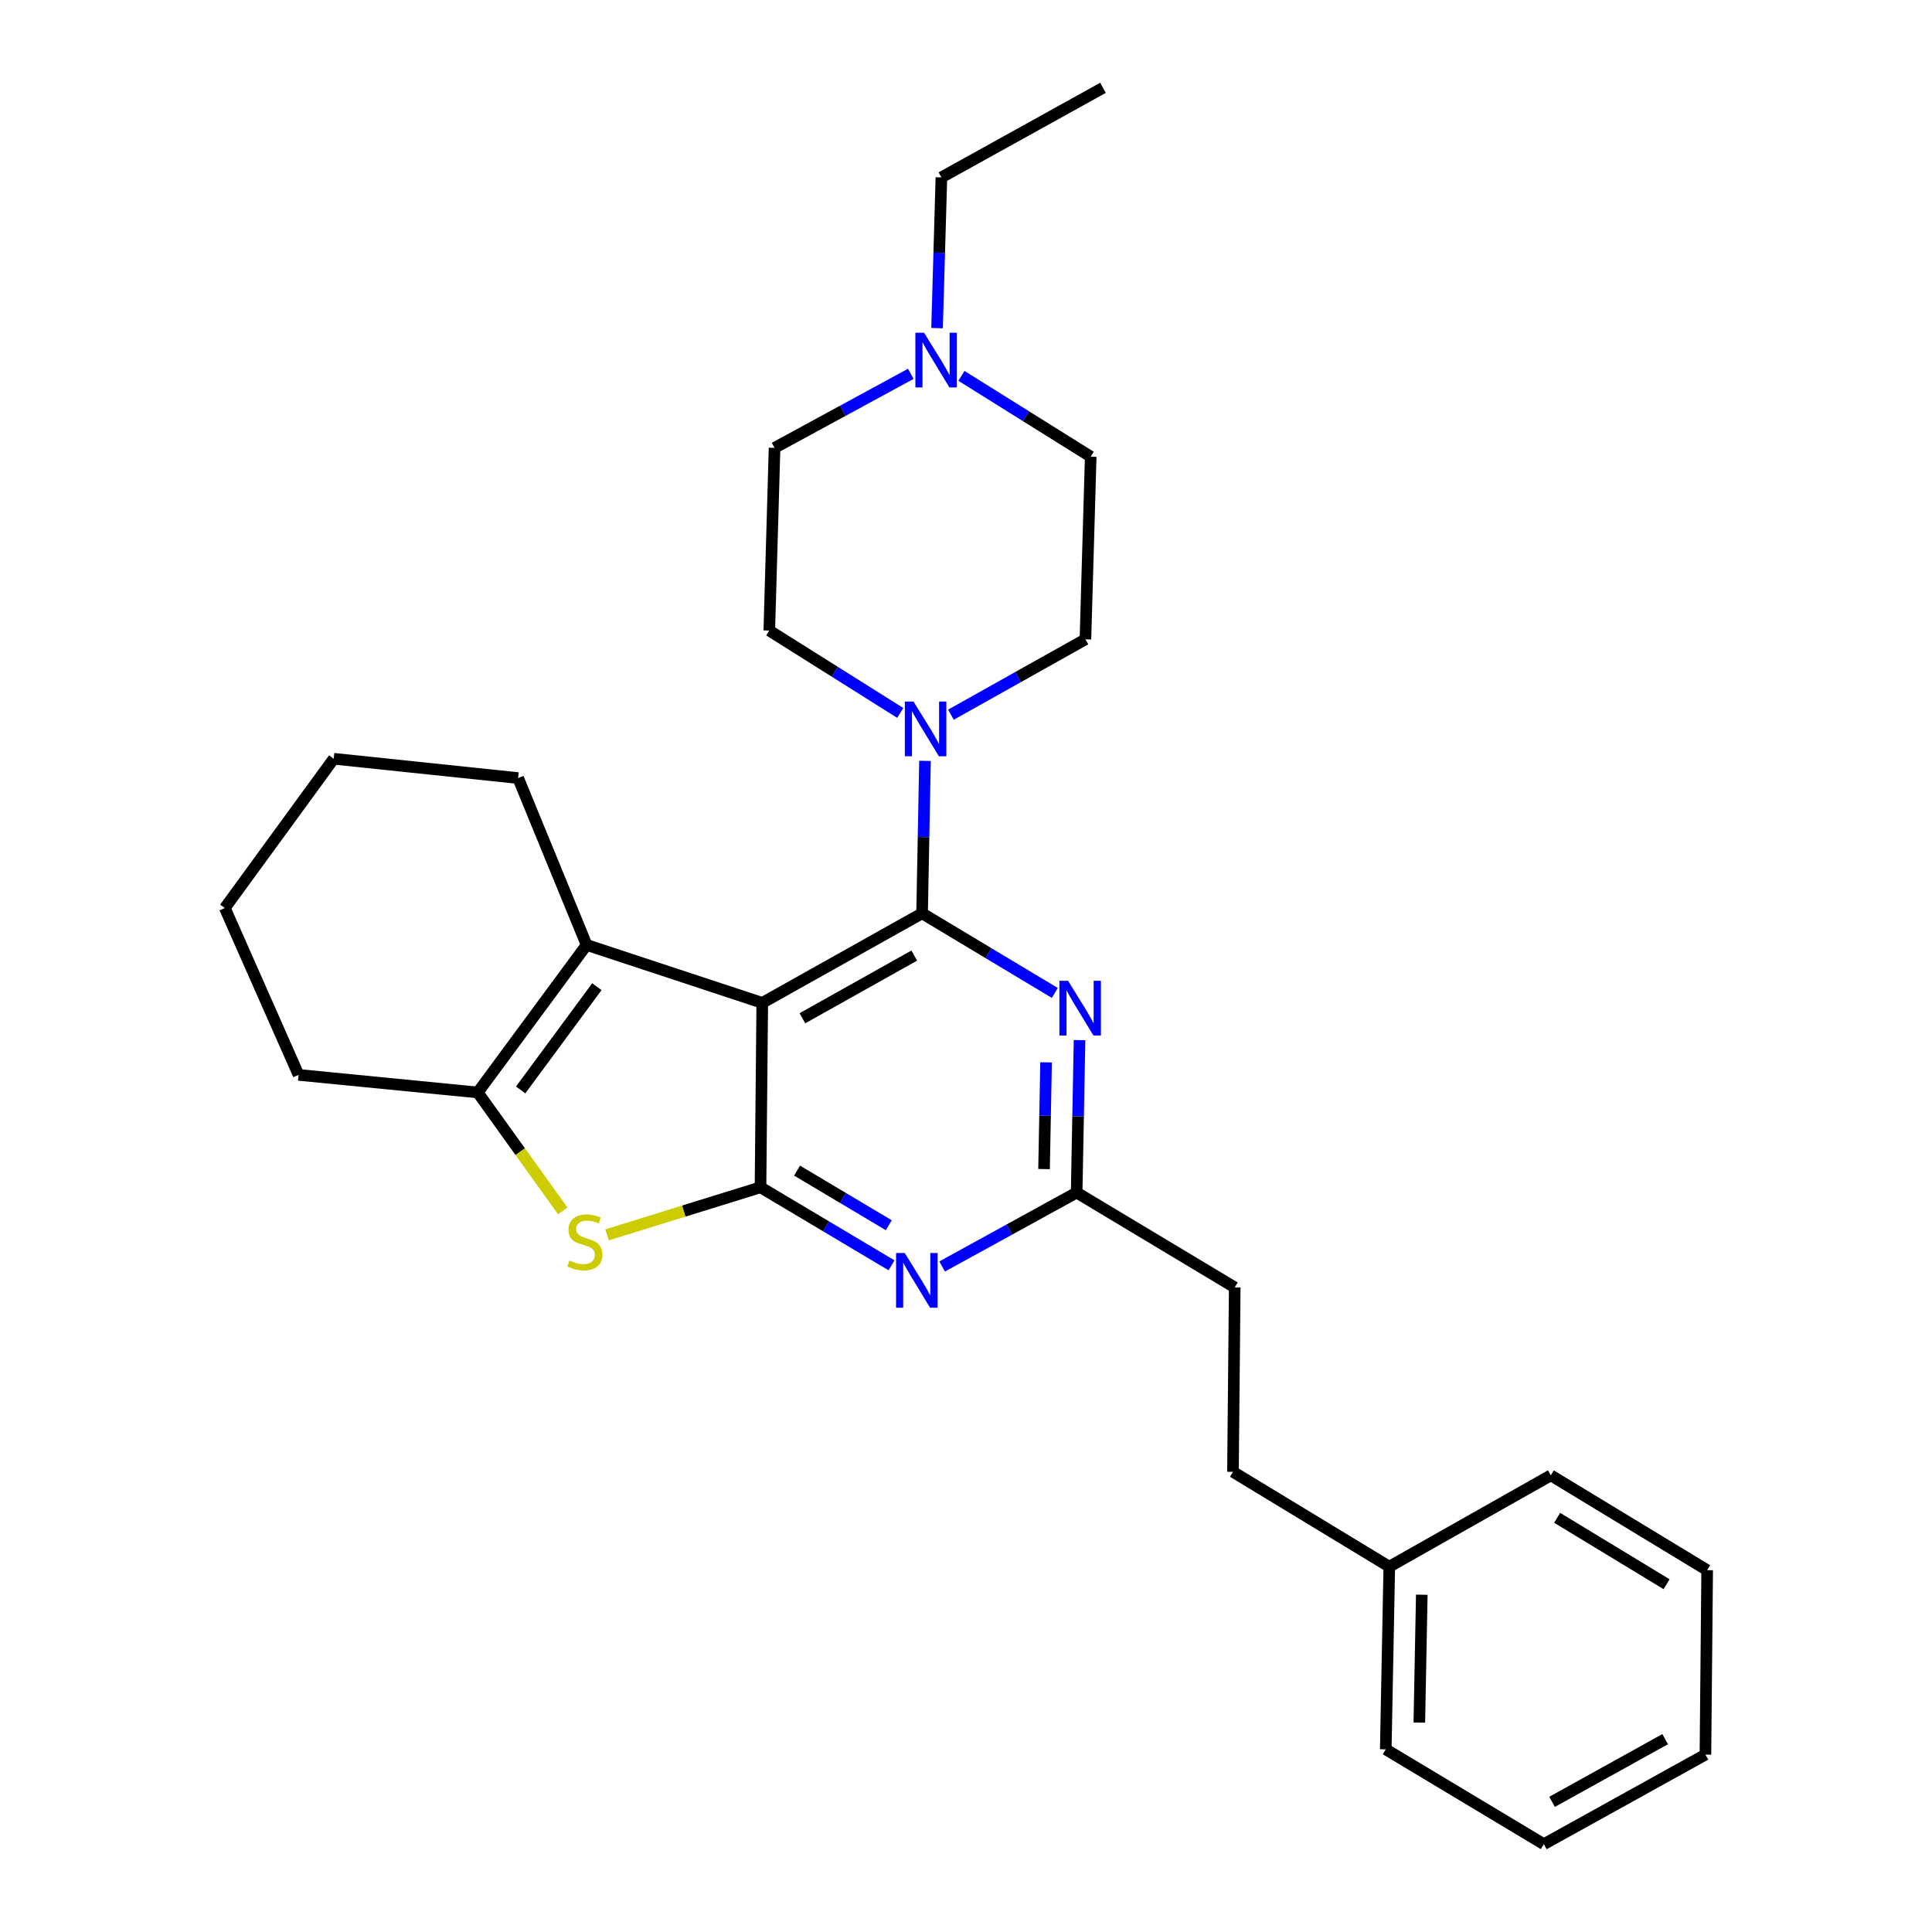 <?xml version='1.0' encoding='iso-8859-1'?>
<svg version='1.1' baseProfile='full'
              xmlns='http://www.w3.org/2000/svg'
                      xmlns:rdkit='http://www.rdkit.org/xml'
                      xmlns:xlink='http://www.w3.org/1999/xlink'
                  xml:space='preserve'
width='1000px' height='1000px' viewBox='0 0 1000 1000'>
<!-- END OF HEADER -->
<rect style='opacity:1.0;fill:#FFFFFF;stroke:none' width='1000' height='1000' x='0' y='0'> </rect>
<path class='bond-0' d='M 465.959,369.015 L 432.068,347.692' style='fill:none;fill-rule:evenodd;stroke:#0000FF;stroke-width:6px;stroke-linecap:butt;stroke-linejoin:miter;stroke-opacity:1' />
<path class='bond-0' d='M 432.068,347.692 L 398.178,326.37' style='fill:none;fill-rule:evenodd;stroke:#000000;stroke-width:6px;stroke-linecap:butt;stroke-linejoin:miter;stroke-opacity:1' />
<path class='bond-1' d='M 478.774,393.823 L 478.024,433.278' style='fill:none;fill-rule:evenodd;stroke:#0000FF;stroke-width:6px;stroke-linecap:butt;stroke-linejoin:miter;stroke-opacity:1' />
<path class='bond-1' d='M 478.024,433.278 L 477.274,472.732' style='fill:none;fill-rule:evenodd;stroke:#000000;stroke-width:6px;stroke-linecap:butt;stroke-linejoin:miter;stroke-opacity:1' />
<path class='bond-2' d='M 492.199,369.928 L 527.006,350.419' style='fill:none;fill-rule:evenodd;stroke:#0000FF;stroke-width:6px;stroke-linecap:butt;stroke-linejoin:miter;stroke-opacity:1' />
<path class='bond-2' d='M 527.006,350.419 L 561.813,330.911' style='fill:none;fill-rule:evenodd;stroke:#000000;stroke-width:6px;stroke-linecap:butt;stroke-linejoin:miter;stroke-opacity:1' />
<path class='bond-3' d='M 485.019,169.839 L 486.144,130.829' style='fill:none;fill-rule:evenodd;stroke:#0000FF;stroke-width:6px;stroke-linecap:butt;stroke-linejoin:miter;stroke-opacity:1' />
<path class='bond-3' d='M 486.144,130.829 L 487.269,91.819' style='fill:none;fill-rule:evenodd;stroke:#000000;stroke-width:6px;stroke-linecap:butt;stroke-linejoin:miter;stroke-opacity:1' />
<path class='bond-4' d='M 497.641,194.55 L 531.095,215.458' style='fill:none;fill-rule:evenodd;stroke:#0000FF;stroke-width:6px;stroke-linecap:butt;stroke-linejoin:miter;stroke-opacity:1' />
<path class='bond-4' d='M 531.095,215.458 L 564.55,236.367' style='fill:none;fill-rule:evenodd;stroke:#000000;stroke-width:6px;stroke-linecap:butt;stroke-linejoin:miter;stroke-opacity:1' />
<path class='bond-5' d='M 471.422,193.494 L 436.168,212.655' style='fill:none;fill-rule:evenodd;stroke:#0000FF;stroke-width:6px;stroke-linecap:butt;stroke-linejoin:miter;stroke-opacity:1' />
<path class='bond-5' d='M 436.168,212.655 L 400.914,231.816' style='fill:none;fill-rule:evenodd;stroke:#000000;stroke-width:6px;stroke-linecap:butt;stroke-linejoin:miter;stroke-opacity:1' />
<path class='bond-6' d='M 487.269,91.819 L 570.906,45.455' style='fill:none;fill-rule:evenodd;stroke:#000000;stroke-width:6px;stroke-linecap:butt;stroke-linejoin:miter;stroke-opacity:1' />
<path class='bond-7' d='M 461.453,654.926 L 427.545,634.735' style='fill:none;fill-rule:evenodd;stroke:#0000FF;stroke-width:6px;stroke-linecap:butt;stroke-linejoin:miter;stroke-opacity:1' />
<path class='bond-7' d='M 427.545,634.735 L 393.637,614.544' style='fill:none;fill-rule:evenodd;stroke:#000000;stroke-width:6px;stroke-linecap:butt;stroke-linejoin:miter;stroke-opacity:1' />
<path class='bond-7' d='M 460.03,634.175 L 436.294,620.041' style='fill:none;fill-rule:evenodd;stroke:#0000FF;stroke-width:6px;stroke-linecap:butt;stroke-linejoin:miter;stroke-opacity:1' />
<path class='bond-7' d='M 436.294,620.041 L 412.559,605.907' style='fill:none;fill-rule:evenodd;stroke:#000000;stroke-width:6px;stroke-linecap:butt;stroke-linejoin:miter;stroke-opacity:1' />
<path class='bond-8' d='M 487.647,655.526 L 522.459,636.398' style='fill:none;fill-rule:evenodd;stroke:#0000FF;stroke-width:6px;stroke-linecap:butt;stroke-linejoin:miter;stroke-opacity:1' />
<path class='bond-8' d='M 522.459,636.398 L 557.272,617.27' style='fill:none;fill-rule:evenodd;stroke:#000000;stroke-width:6px;stroke-linecap:butt;stroke-linejoin:miter;stroke-opacity:1' />
<path class='bond-9' d='M 557.272,617.27 L 639.094,666.362' style='fill:none;fill-rule:evenodd;stroke:#000000;stroke-width:6px;stroke-linecap:butt;stroke-linejoin:miter;stroke-opacity:1' />
<path class='bond-10' d='M 557.272,617.27 L 558.022,577.816' style='fill:none;fill-rule:evenodd;stroke:#000000;stroke-width:6px;stroke-linecap:butt;stroke-linejoin:miter;stroke-opacity:1' />
<path class='bond-10' d='M 558.022,577.816 L 558.772,538.361' style='fill:none;fill-rule:evenodd;stroke:#0000FF;stroke-width:6px;stroke-linecap:butt;stroke-linejoin:miter;stroke-opacity:1' />
<path class='bond-10' d='M 540.398,605.109 L 540.923,577.491' style='fill:none;fill-rule:evenodd;stroke:#000000;stroke-width:6px;stroke-linecap:butt;stroke-linejoin:miter;stroke-opacity:1' />
<path class='bond-10' d='M 540.923,577.491 L 541.448,549.872' style='fill:none;fill-rule:evenodd;stroke:#0000FF;stroke-width:6px;stroke-linecap:butt;stroke-linejoin:miter;stroke-opacity:1' />
<path class='bond-11' d='M 545.961,513.94 L 511.618,493.336' style='fill:none;fill-rule:evenodd;stroke:#0000FF;stroke-width:6px;stroke-linecap:butt;stroke-linejoin:miter;stroke-opacity:1' />
<path class='bond-11' d='M 511.618,493.336 L 477.274,472.732' style='fill:none;fill-rule:evenodd;stroke:#000000;stroke-width:6px;stroke-linecap:butt;stroke-linejoin:miter;stroke-opacity:1' />
<path class='bond-12' d='M 477.274,472.732 L 394.549,519.087' style='fill:none;fill-rule:evenodd;stroke:#000000;stroke-width:6px;stroke-linecap:butt;stroke-linejoin:miter;stroke-opacity:1' />
<path class='bond-12' d='M 473.225,494.605 L 415.317,527.053' style='fill:none;fill-rule:evenodd;stroke:#000000;stroke-width:6px;stroke-linecap:butt;stroke-linejoin:miter;stroke-opacity:1' />
<path class='bond-13' d='M 393.637,614.544 L 394.549,519.087' style='fill:none;fill-rule:evenodd;stroke:#000000;stroke-width:6px;stroke-linecap:butt;stroke-linejoin:miter;stroke-opacity:1' />
<path class='bond-14' d='M 393.637,614.544 L 353.914,626.857' style='fill:none;fill-rule:evenodd;stroke:#000000;stroke-width:6px;stroke-linecap:butt;stroke-linejoin:miter;stroke-opacity:1' />
<path class='bond-14' d='M 353.914,626.857 L 314.191,639.171' style='fill:none;fill-rule:evenodd;stroke:#CCCC00;stroke-width:6px;stroke-linecap:butt;stroke-linejoin:miter;stroke-opacity:1' />
<path class='bond-15' d='M 394.549,519.087 L 303.634,489.093' style='fill:none;fill-rule:evenodd;stroke:#000000;stroke-width:6px;stroke-linecap:butt;stroke-linejoin:miter;stroke-opacity:1' />
<path class='bond-16' d='M 303.634,489.093 L 268.186,402.729' style='fill:none;fill-rule:evenodd;stroke:#000000;stroke-width:6px;stroke-linecap:butt;stroke-linejoin:miter;stroke-opacity:1' />
<path class='bond-17' d='M 303.634,489.093 L 247.274,565.452' style='fill:none;fill-rule:evenodd;stroke:#000000;stroke-width:6px;stroke-linecap:butt;stroke-linejoin:miter;stroke-opacity:1' />
<path class='bond-17' d='M 308.94,510.703 L 269.488,564.154' style='fill:none;fill-rule:evenodd;stroke:#000000;stroke-width:6px;stroke-linecap:butt;stroke-linejoin:miter;stroke-opacity:1' />
<path class='bond-18' d='M 247.274,565.452 L 269.274,596.106' style='fill:none;fill-rule:evenodd;stroke:#000000;stroke-width:6px;stroke-linecap:butt;stroke-linejoin:miter;stroke-opacity:1' />
<path class='bond-18' d='M 269.274,596.106 L 291.274,626.759' style='fill:none;fill-rule:evenodd;stroke:#CCCC00;stroke-width:6px;stroke-linecap:butt;stroke-linejoin:miter;stroke-opacity:1' />
<path class='bond-19' d='M 247.274,565.452 L 154.545,556.36' style='fill:none;fill-rule:evenodd;stroke:#000000;stroke-width:6px;stroke-linecap:butt;stroke-linejoin:miter;stroke-opacity:1' />
<path class='bond-20' d='M 172.73,392.725 L 116.37,469.996' style='fill:none;fill-rule:evenodd;stroke:#000000;stroke-width:6px;stroke-linecap:butt;stroke-linejoin:miter;stroke-opacity:1' />
<path class='bond-21' d='M 172.73,392.725 L 268.186,402.729' style='fill:none;fill-rule:evenodd;stroke:#000000;stroke-width:6px;stroke-linecap:butt;stroke-linejoin:miter;stroke-opacity:1' />
<path class='bond-22' d='M 116.37,469.996 L 154.545,556.36' style='fill:none;fill-rule:evenodd;stroke:#000000;stroke-width:6px;stroke-linecap:butt;stroke-linejoin:miter;stroke-opacity:1' />
<path class='bond-23' d='M 639.094,666.362 L 638.182,761.818' style='fill:none;fill-rule:evenodd;stroke:#000000;stroke-width:6px;stroke-linecap:butt;stroke-linejoin:miter;stroke-opacity:1' />
<path class='bond-24' d='M 638.182,761.818 L 719.092,810.91' style='fill:none;fill-rule:evenodd;stroke:#000000;stroke-width:6px;stroke-linecap:butt;stroke-linejoin:miter;stroke-opacity:1' />
<path class='bond-25' d='M 719.092,810.91 L 717.268,905.454' style='fill:none;fill-rule:evenodd;stroke:#000000;stroke-width:6px;stroke-linecap:butt;stroke-linejoin:miter;stroke-opacity:1' />
<path class='bond-25' d='M 735.917,825.421 L 734.64,891.602' style='fill:none;fill-rule:evenodd;stroke:#000000;stroke-width:6px;stroke-linecap:butt;stroke-linejoin:miter;stroke-opacity:1' />
<path class='bond-26' d='M 719.092,810.91 L 802.71,763.633' style='fill:none;fill-rule:evenodd;stroke:#000000;stroke-width:6px;stroke-linecap:butt;stroke-linejoin:miter;stroke-opacity:1' />
<path class='bond-27' d='M 717.268,905.454 L 799.091,954.545' style='fill:none;fill-rule:evenodd;stroke:#000000;stroke-width:6px;stroke-linecap:butt;stroke-linejoin:miter;stroke-opacity:1' />
<path class='bond-28' d='M 799.091,954.545 L 882.728,908.181' style='fill:none;fill-rule:evenodd;stroke:#000000;stroke-width:6px;stroke-linecap:butt;stroke-linejoin:miter;stroke-opacity:1' />
<path class='bond-28' d='M 803.344,932.634 L 861.89,900.178' style='fill:none;fill-rule:evenodd;stroke:#000000;stroke-width:6px;stroke-linecap:butt;stroke-linejoin:miter;stroke-opacity:1' />
<path class='bond-29' d='M 882.728,908.181 L 883.63,812.724' style='fill:none;fill-rule:evenodd;stroke:#000000;stroke-width:6px;stroke-linecap:butt;stroke-linejoin:miter;stroke-opacity:1' />
<path class='bond-30' d='M 883.63,812.724 L 802.71,763.633' style='fill:none;fill-rule:evenodd;stroke:#000000;stroke-width:6px;stroke-linecap:butt;stroke-linejoin:miter;stroke-opacity:1' />
<path class='bond-30' d='M 862.622,819.982 L 805.978,785.618' style='fill:none;fill-rule:evenodd;stroke:#000000;stroke-width:6px;stroke-linecap:butt;stroke-linejoin:miter;stroke-opacity:1' />
<path class='bond-31' d='M 564.55,236.367 L 561.813,330.911' style='fill:none;fill-rule:evenodd;stroke:#000000;stroke-width:6px;stroke-linecap:butt;stroke-linejoin:miter;stroke-opacity:1' />
<path class='bond-32' d='M 400.914,231.816 L 398.178,326.37' style='fill:none;fill-rule:evenodd;stroke:#000000;stroke-width:6px;stroke-linecap:butt;stroke-linejoin:miter;stroke-opacity:1' />
<path  class='atom-0' d='M 472.828 363.116
L 482.108 378.116
Q 483.028 379.596, 484.508 382.276
Q 485.988 384.956, 486.068 385.116
L 486.068 363.116
L 489.828 363.116
L 489.828 391.436
L 485.948 391.436
L 475.988 375.036
Q 474.828 373.116, 473.588 370.916
Q 472.388 368.716, 472.028 368.036
L 472.028 391.436
L 468.348 391.436
L 468.348 363.116
L 472.828 363.116
' fill='#0000FF'/>
<path  class='atom-1' d='M 478.282 172.203
L 487.562 187.203
Q 488.482 188.683, 489.962 191.363
Q 491.442 194.043, 491.522 194.203
L 491.522 172.203
L 495.282 172.203
L 495.282 200.523
L 491.402 200.523
L 481.442 184.123
Q 480.282 182.203, 479.042 180.003
Q 477.842 177.803, 477.482 177.123
L 477.482 200.523
L 473.802 200.523
L 473.802 172.203
L 478.282 172.203
' fill='#0000FF'/>
<path  class='atom-3' d='M 468.287 648.563
L 477.567 663.563
Q 478.487 665.043, 479.967 667.723
Q 481.447 670.403, 481.527 670.563
L 481.527 648.563
L 485.287 648.563
L 485.287 676.883
L 481.407 676.883
L 471.447 660.483
Q 470.287 658.563, 469.047 656.363
Q 467.847 654.163, 467.487 653.483
L 467.487 676.883
L 463.807 676.883
L 463.807 648.563
L 468.287 648.563
' fill='#0000FF'/>
<path  class='atom-5' d='M 552.827 507.654
L 562.107 522.654
Q 563.027 524.134, 564.507 526.814
Q 565.987 529.494, 566.067 529.654
L 566.067 507.654
L 569.827 507.654
L 569.827 535.974
L 565.947 535.974
L 555.987 519.574
Q 554.827 517.654, 553.587 515.454
Q 552.387 513.254, 552.027 512.574
L 552.027 535.974
L 548.347 535.974
L 548.347 507.654
L 552.827 507.654
' fill='#0000FF'/>
<path  class='atom-11' d='M 294.731 652.444
Q 295.051 652.564, 296.371 653.124
Q 297.691 653.684, 299.131 654.044
Q 300.611 654.364, 302.051 654.364
Q 304.731 654.364, 306.291 653.084
Q 307.851 651.764, 307.851 649.484
Q 307.851 647.924, 307.051 646.964
Q 306.291 646.004, 305.091 645.484
Q 303.891 644.964, 301.891 644.364
Q 299.371 643.604, 297.851 642.884
Q 296.371 642.164, 295.291 640.644
Q 294.251 639.124, 294.251 636.564
Q 294.251 633.004, 296.651 630.804
Q 299.091 628.604, 303.891 628.604
Q 307.171 628.604, 310.891 630.164
L 309.971 633.244
Q 306.571 631.844, 304.011 631.844
Q 301.251 631.844, 299.731 633.004
Q 298.211 634.124, 298.251 636.084
Q 298.251 637.604, 299.011 638.524
Q 299.811 639.444, 300.931 639.964
Q 302.091 640.484, 304.011 641.084
Q 306.571 641.884, 308.091 642.684
Q 309.611 643.484, 310.691 645.124
Q 311.811 646.724, 311.811 649.484
Q 311.811 653.404, 309.171 655.524
Q 306.571 657.604, 302.211 657.604
Q 299.691 657.604, 297.771 657.044
Q 295.891 656.524, 293.651 655.604
L 294.731 652.444
' fill='#CCCC00'/>
</svg>
